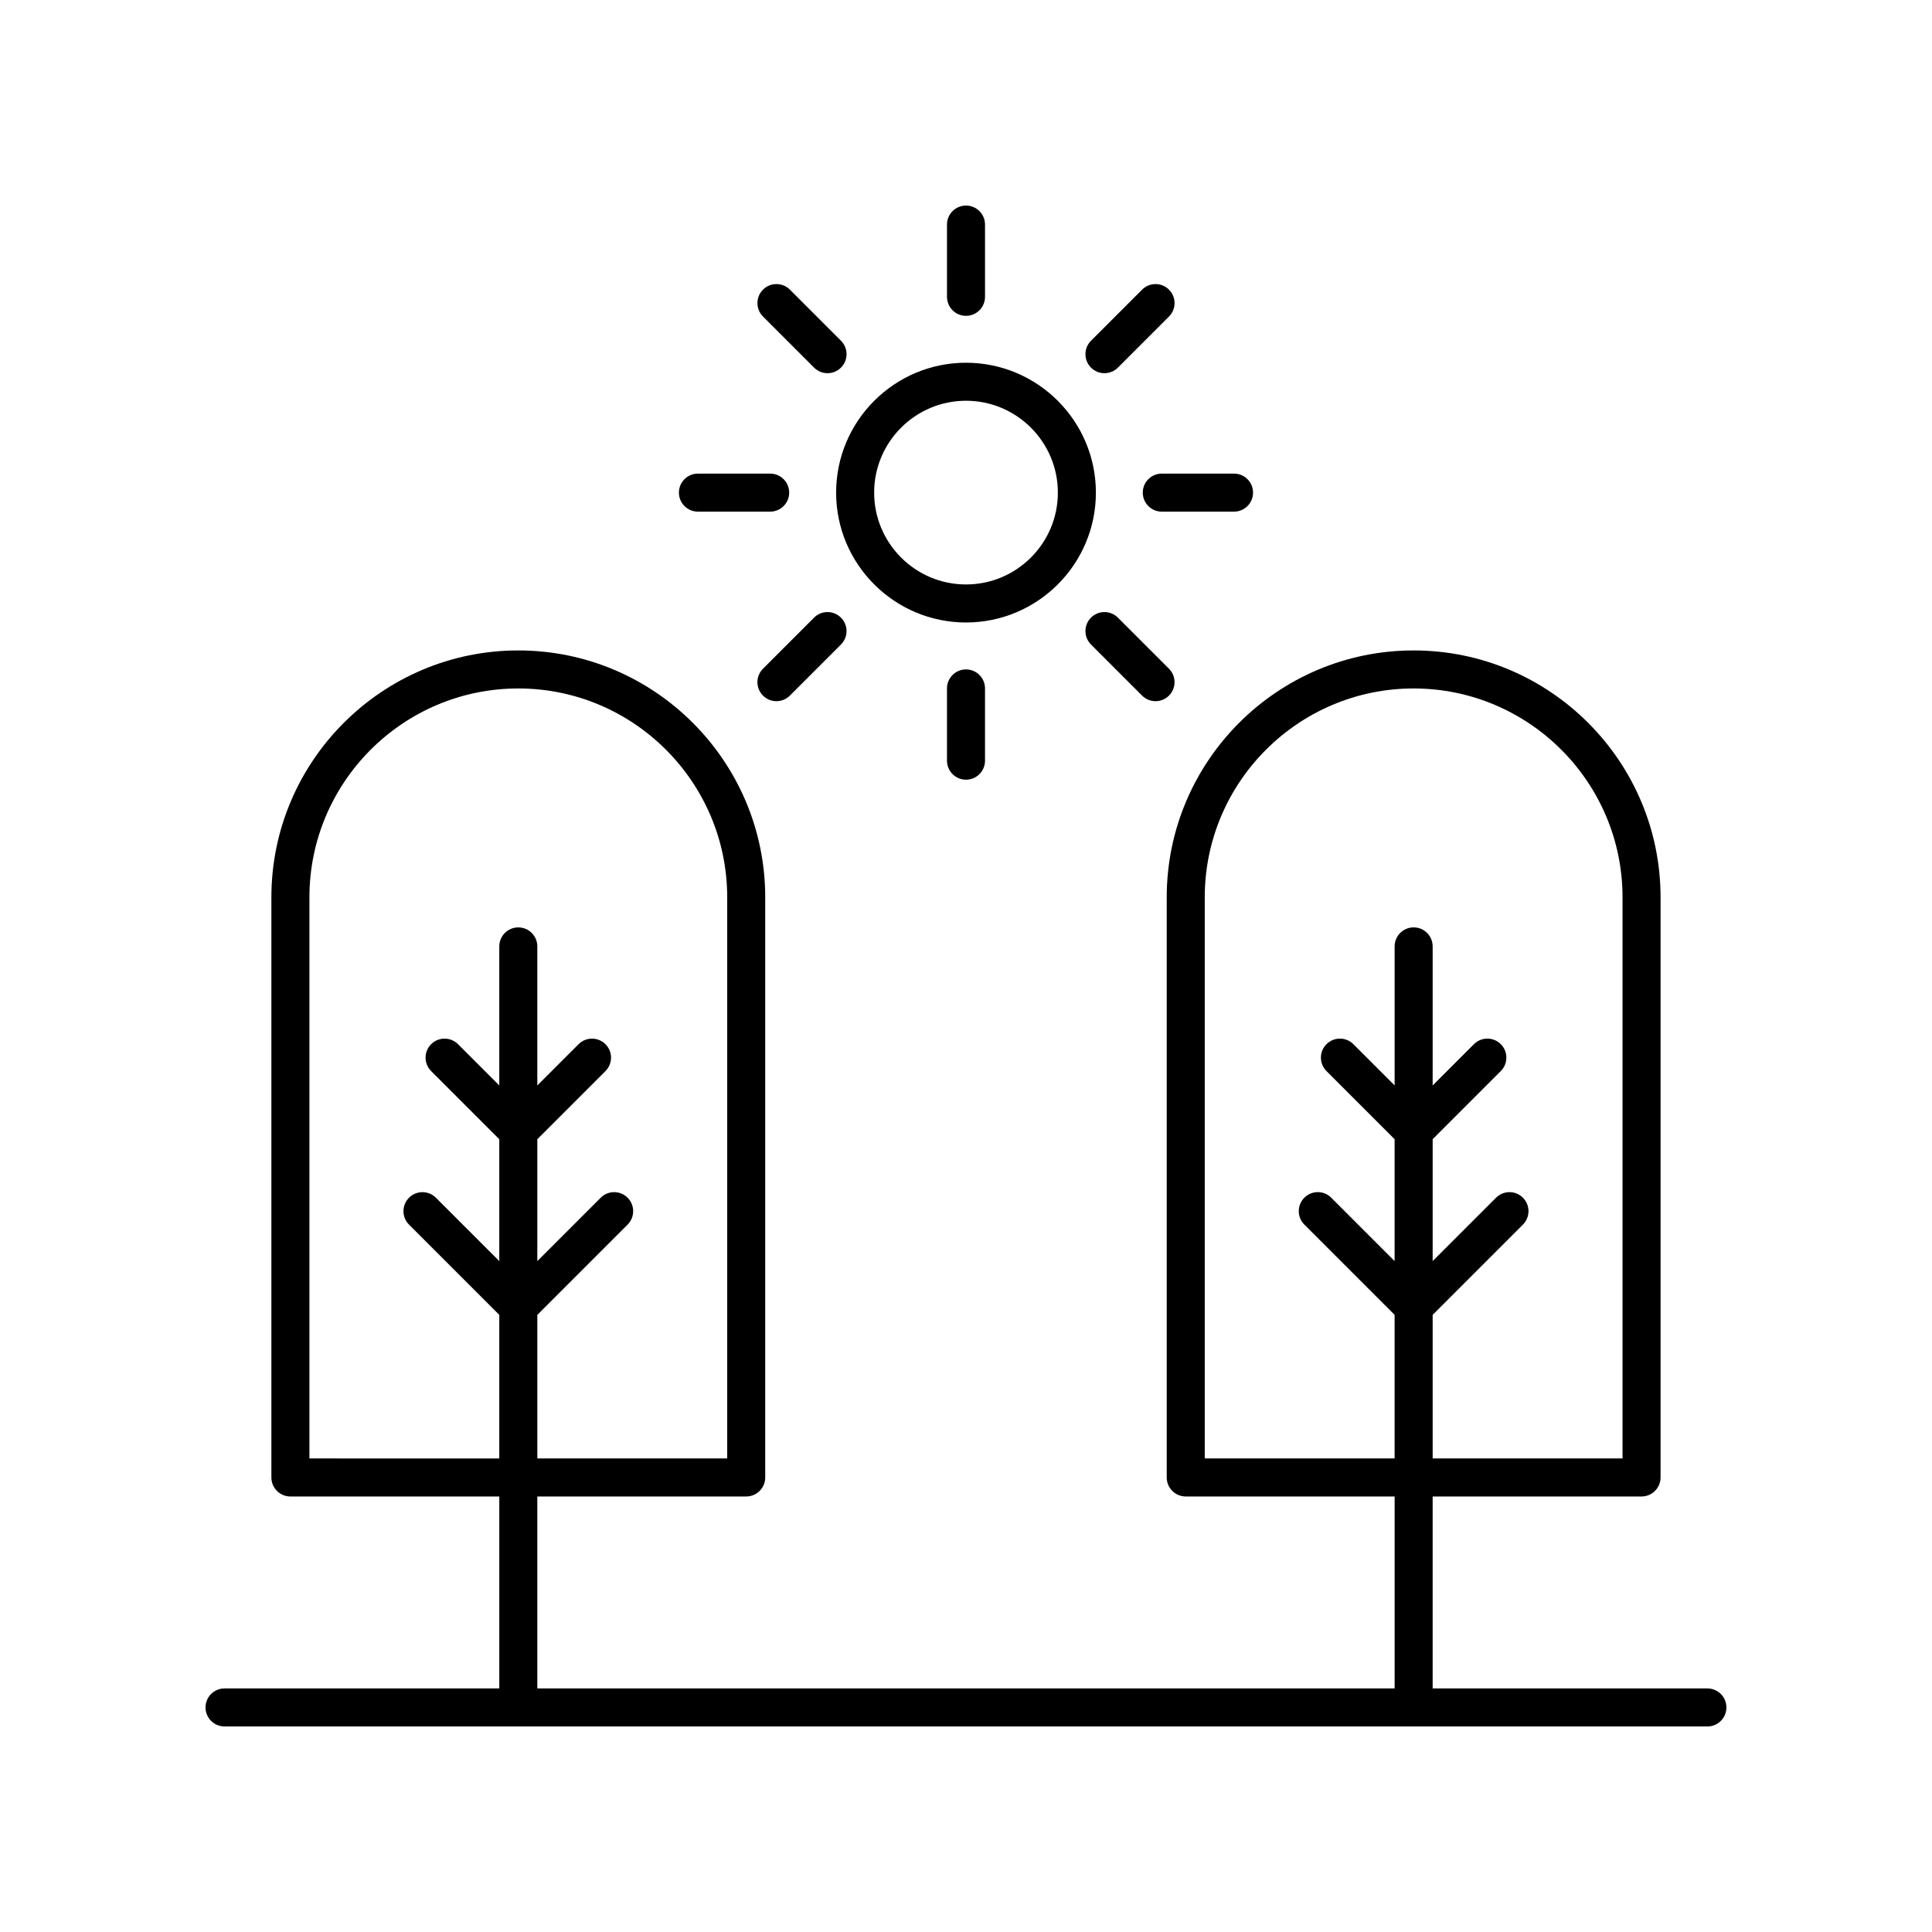 <?xml version="1.0" encoding="UTF-8"?>
<!-- Uploaded to: ICON Repo, www.svgrepo.com, Generator: ICON Repo Mixer Tools -->
<svg fill="#000000" width="800px" height="800px" version="1.1" viewBox="144 144 512 512" xmlns="http://www.w3.org/2000/svg">
 <g>
  <path d="m365.58 274.55c0 18.977 15.441 34.414 34.422 34.414s34.422-15.438 34.422-34.414c0-18.98-15.441-34.422-34.422-34.422s-34.422 15.438-34.422 34.422zm34.422-24.348c13.426 0 24.344 10.922 24.344 24.344 0 13.426-10.922 24.34-24.344 24.34-13.426 0-24.344-10.918-24.344-24.34-0.004-13.418 10.918-24.344 24.344-24.344z"/>
  <path d="m405.04 222.66v-19.148c0-2.785-2.254-5.039-5.039-5.039-2.781 0-5.039 2.254-5.039 5.039v19.148c0 2.785 2.254 5.039 5.039 5.039s5.039-2.254 5.039-5.039z"/>
  <path d="m353.33 220.76c-1.969-1.969-5.156-1.969-7.125 0s-1.969 5.156 0 7.125l13.539 13.539c0.984 0.984 2.273 1.477 3.562 1.477 1.289 0 2.578-0.492 3.562-1.477 1.969-1.969 1.969-5.156 0-7.125z"/>
  <path d="m323.92 274.55c0 2.785 2.254 5.039 5.039 5.039h19.145c2.781 0 5.039-2.254 5.039-5.039 0-2.785-2.254-5.039-5.039-5.039h-19.145c-2.781 0-5.039 2.254-5.039 5.039z"/>
  <path d="m359.74 307.68-13.539 13.539c-1.969 1.969-1.969 5.156 0 7.125 0.984 0.984 2.273 1.477 3.562 1.477s2.578-0.492 3.562-1.477l13.539-13.539c1.969-1.969 1.969-5.156 0-7.125s-5.156-1.969-7.125 0z"/>
  <path d="m394.96 326.44v19.148c0 2.785 2.254 5.039 5.039 5.039 2.781 0 5.039-2.254 5.039-5.039v-19.148c0-2.785-2.254-5.039-5.039-5.039-2.785 0.004-5.039 2.258-5.039 5.039z"/>
  <path d="m433.13 307.68c-1.969 1.969-1.969 5.156 0 7.125l13.539 13.539c0.984 0.984 2.273 1.477 3.562 1.477 1.289 0 2.578-0.492 3.562-1.477 1.969-1.969 1.969-5.156 0-7.125l-13.539-13.539c-1.969-1.969-5.156-1.969-7.125 0z"/>
  <path d="m476.07 274.55c0-2.785-2.254-5.039-5.039-5.039h-19.145c-2.781 0-5.039 2.254-5.039 5.039 0 2.785 2.254 5.039 5.039 5.039h19.145c2.785-0.004 5.039-2.258 5.039-5.039z"/>
  <path d="m446.67 220.76-13.539 13.539c-1.969 1.969-1.969 5.156 0 7.125 0.984 0.984 2.273 1.477 3.562 1.477 1.289 0 2.578-0.492 3.562-1.477l13.539-13.539c1.969-1.969 1.969-5.156 0-7.125s-5.156-1.969-7.125 0z"/>
  <path d="m596.48 591.45h-72.812v-50.867h55.359c2.781 0 5.039-2.254 5.039-5.039v-153.74c0-36.078-29.355-65.43-65.438-65.43-36.082 0-65.434 29.352-65.434 65.43v153.74c0 2.785 2.254 5.039 5.039 5.039h55.359v50.867h-227.2v-50.867h55.359c2.781 0 5.039-2.254 5.039-5.039v-153.74c0-36.078-29.352-65.43-65.434-65.43s-65.438 29.352-65.438 65.43v153.74c0 2.785 2.254 5.039 5.039 5.039h55.359v50.867h-72.812c-2.781 0-5.039 2.254-5.039 5.039s2.254 5.039 5.039 5.039h392.97c2.781 0 5.039-2.254 5.039-5.039s-2.258-5.039-5.039-5.039zm-133.21-60.945v-148.7c0-30.523 24.832-55.355 55.359-55.355 30.527 0 55.359 24.832 55.359 55.355v148.7h-50.32v-38.051l23.922-23.922c1.969-1.969 1.969-5.156 0-7.125s-5.156-1.969-7.125 0l-16.797 16.797v-32.301l18.059-18.059c1.969-1.969 1.969-5.156 0-7.125s-5.156-1.969-7.125 0l-10.934 10.934v-36.848c0-2.785-2.254-5.039-5.039-5.039-2.781 0-5.039 2.254-5.039 5.039v36.848l-10.934-10.934c-1.969-1.969-5.156-1.969-7.125 0s-1.969 5.156 0 7.125l18.055 18.055v32.301l-16.797-16.797c-1.969-1.969-5.156-1.969-7.125 0s-1.969 5.156 0 7.125l23.922 23.922v38.051zm-237.27 0v-148.7c0-30.523 24.832-55.355 55.359-55.355 30.523 0 55.359 24.832 55.359 55.355v148.7h-50.32v-38.051l23.922-23.922c1.969-1.969 1.969-5.156 0-7.125s-5.156-1.969-7.125 0l-16.797 16.797v-32.301l18.055-18.055c1.969-1.969 1.969-5.156 0-7.125s-5.156-1.969-7.125 0l-10.934 10.934v-36.848c0-2.785-2.254-5.039-5.039-5.039-2.781 0-5.039 2.254-5.039 5.039v36.848l-10.934-10.934c-1.969-1.969-5.156-1.969-7.125 0s-1.969 5.156 0 7.125l18.059 18.059v32.301l-16.797-16.797c-1.969-1.969-5.156-1.969-7.125 0s-1.969 5.156 0 7.125l23.922 23.922v38.051z"/>
 </g>
</svg>